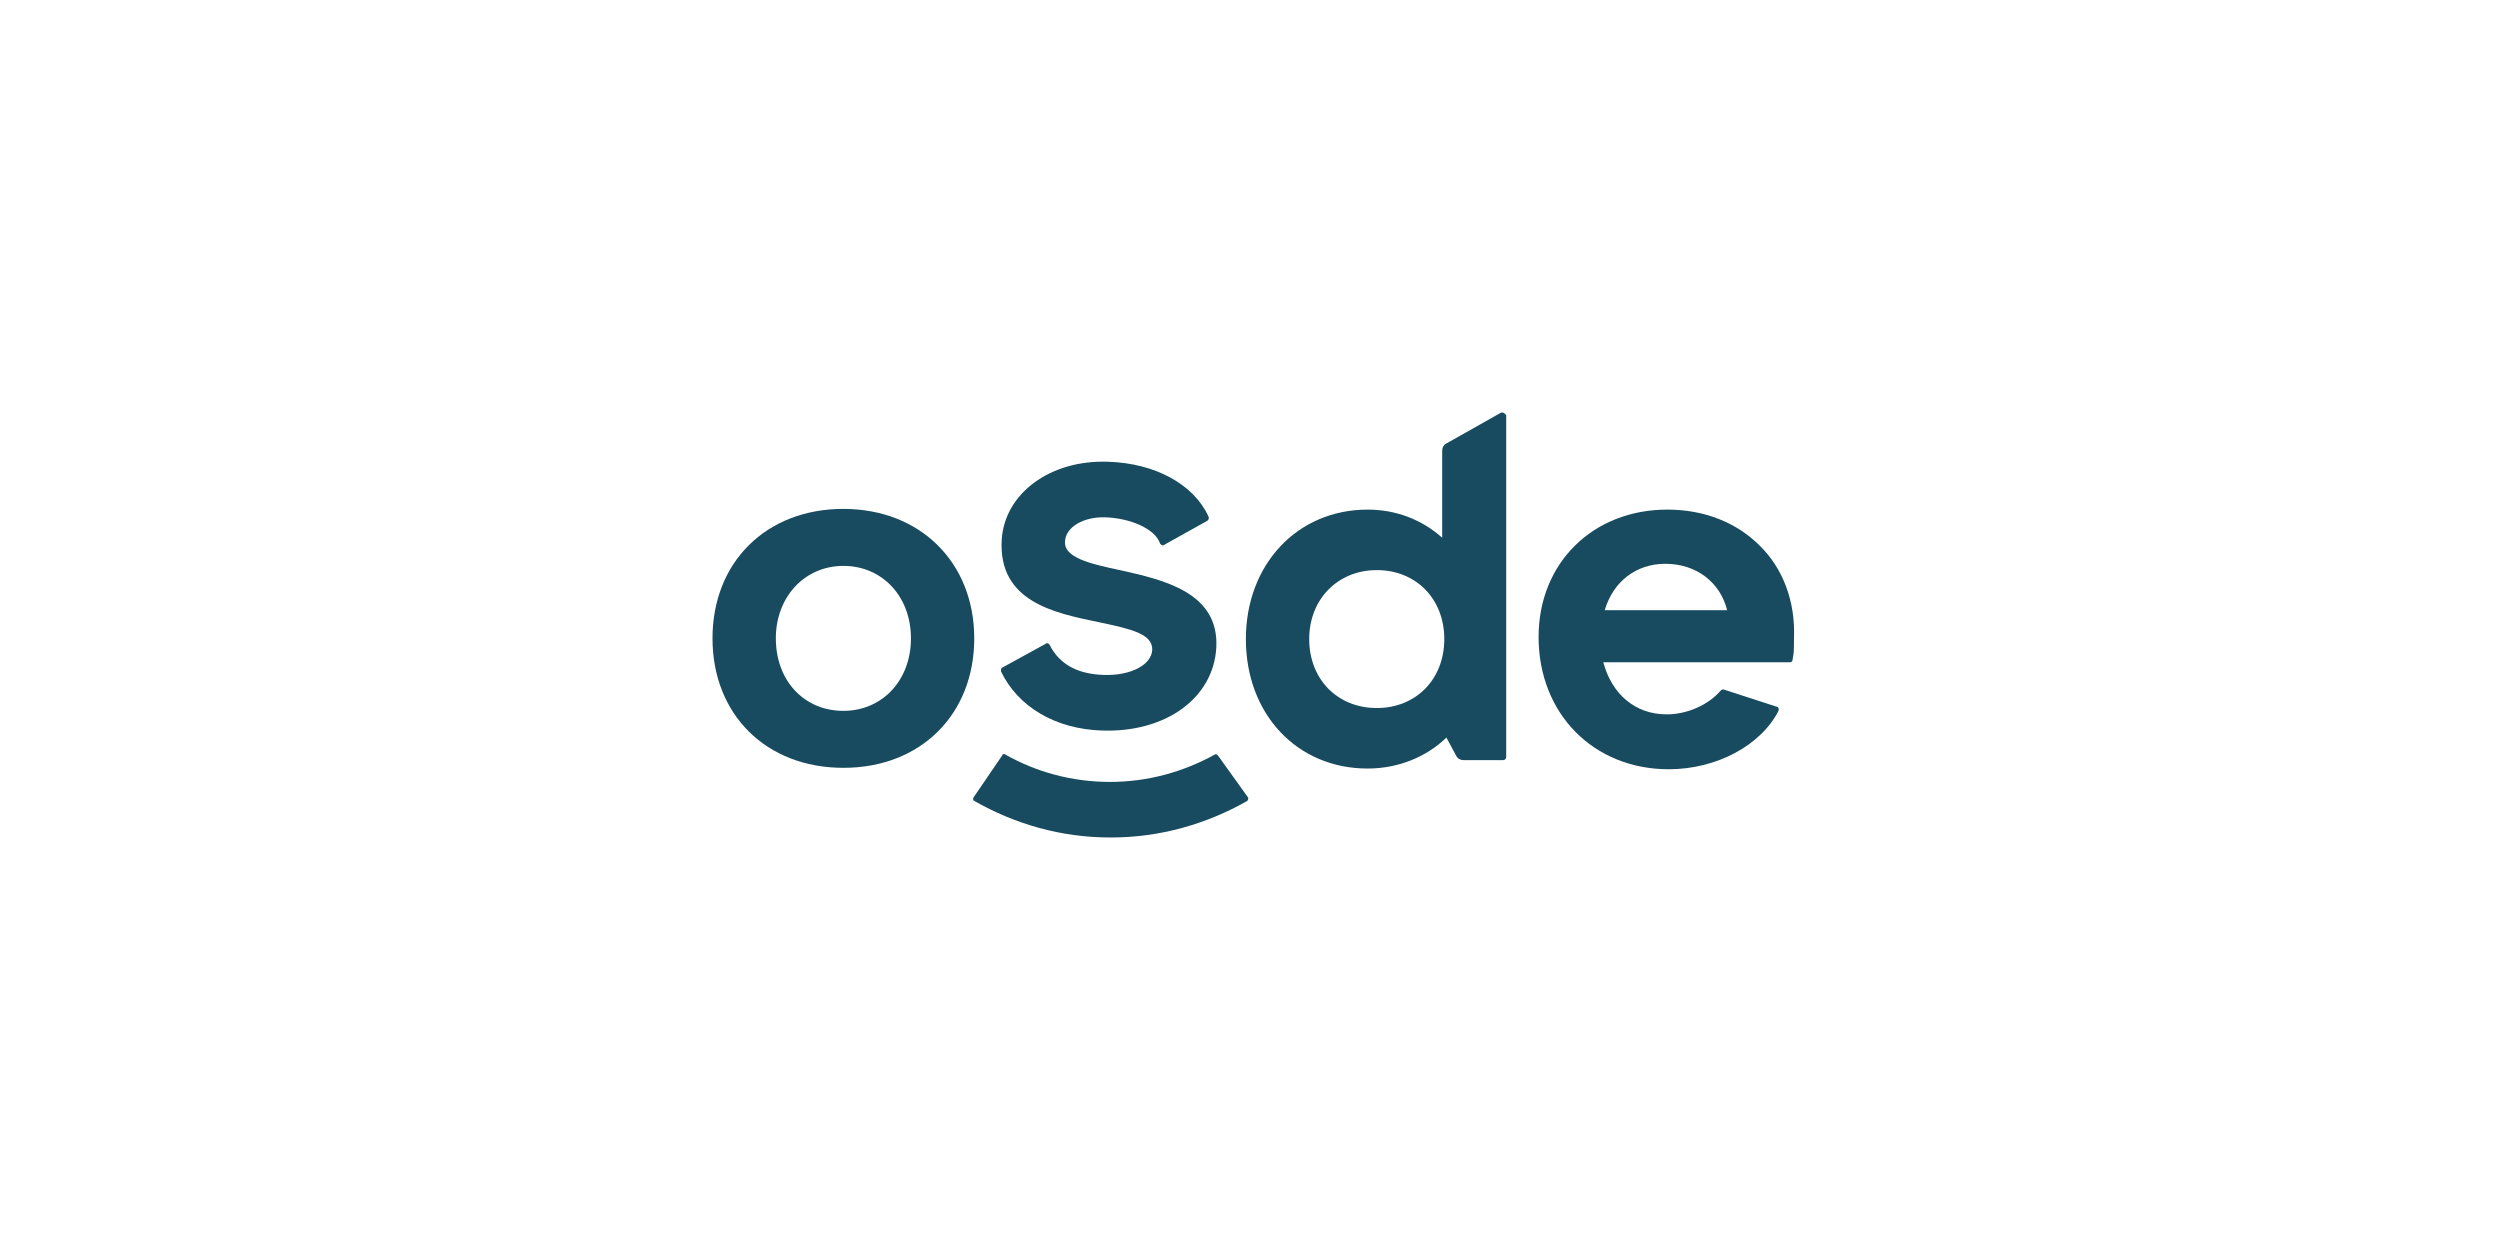 <svg width="120" height="60" viewBox="0 0 120 60" fill="none" xmlns="http://www.w3.org/2000/svg">
<path d="M52.911 35.066C55.951 35.167 58.248 33.513 58.383 31.081C58.518 28.446 55.884 27.838 53.756 27.366C52.303 27.061 51.054 26.758 51.121 25.981C51.155 25.305 51.999 24.799 53.047 24.832C54.229 24.866 55.444 25.373 55.681 26.082C55.715 26.15 55.816 26.217 55.884 26.15C56.424 25.846 57.944 25.001 57.944 25.001C58.011 24.968 58.045 24.866 58.011 24.799C57.302 23.245 55.444 22.232 53.182 22.164C50.412 22.063 48.217 23.684 48.082 25.913C47.913 28.885 50.615 29.426 52.743 29.865C54.364 30.203 55.309 30.439 55.309 31.182C55.276 31.925 54.262 32.432 53.013 32.398C51.729 32.364 50.851 31.891 50.378 30.946C50.344 30.878 50.243 30.844 50.176 30.912L48.082 32.06C48.048 32.094 48.048 32.161 48.048 32.229C48.858 33.918 50.648 34.999 52.911 35.066Z" fill="#184B5F"/>
<path d="M72.197 19.834C72.163 19.8 72.096 19.8 72.062 19.8L69.428 21.286C69.293 21.353 69.225 21.488 69.225 21.657V25.812C68.246 24.934 66.996 24.461 65.645 24.461C62.267 24.461 59.802 27.095 59.802 30.675C59.802 34.289 62.267 36.89 65.645 36.89C67.097 36.89 68.448 36.349 69.428 35.404L69.9 36.282C69.968 36.417 70.103 36.485 70.238 36.485H72.163C72.231 36.485 72.298 36.417 72.298 36.349V19.935C72.265 19.901 72.265 19.867 72.197 19.834ZM66.084 33.985C64.192 33.985 62.842 32.6 62.842 30.675C62.842 28.75 64.226 27.365 66.084 27.365C67.975 27.365 69.326 28.75 69.326 30.675C69.326 32.6 67.975 33.985 66.084 33.985Z" fill="#184B5F"/>
<path d="M58.451 36.248C58.417 36.215 58.349 36.181 58.316 36.215C56.796 37.059 55.073 37.532 53.283 37.532C51.459 37.532 49.737 37.059 48.251 36.215C48.217 36.181 48.115 36.181 48.115 36.248L46.731 38.275C46.697 38.309 46.697 38.41 46.764 38.444C48.723 39.558 50.919 40.2 53.317 40.2C55.681 40.2 57.91 39.558 59.869 38.444C59.903 38.41 59.937 38.309 59.903 38.275L58.451 36.248Z" fill="#184B5F"/>
<path d="M40.482 24.427C36.767 24.427 34.2 26.994 34.2 30.642C34.2 34.289 36.767 36.856 40.482 36.856C44.197 36.856 46.764 34.289 46.764 30.642C46.764 26.994 44.164 24.427 40.482 24.427ZM40.482 34.121C38.591 34.121 37.24 32.668 37.24 30.642C37.24 28.649 38.625 27.163 40.482 27.163C42.34 27.163 43.725 28.615 43.725 30.642C43.725 32.668 42.34 34.121 40.482 34.121Z" fill="#184B5F"/>
<path d="M84.457 26.183C83.343 25.069 81.789 24.461 80.033 24.461C76.453 24.461 73.852 27.028 73.852 30.574C73.852 34.256 76.487 36.924 80.1 36.924C82.397 36.924 84.525 35.776 85.369 34.12C85.403 34.053 85.369 33.918 85.268 33.918L82.769 33.107C82.701 33.074 82.633 33.107 82.6 33.141C82.026 33.817 81.012 34.289 79.999 34.289C78.479 34.289 77.365 33.31 76.959 31.79H85.91C85.977 31.79 86.045 31.756 86.045 31.655L86.079 31.452C86.112 31.317 86.112 30.912 86.112 30.608C86.18 28.852 85.572 27.264 84.457 26.183ZM77.027 29.291C77.432 27.906 78.547 27.062 79.931 27.062C81.418 27.062 82.566 27.94 82.904 29.291H77.027Z" fill="#184B5F"/>
</svg>
